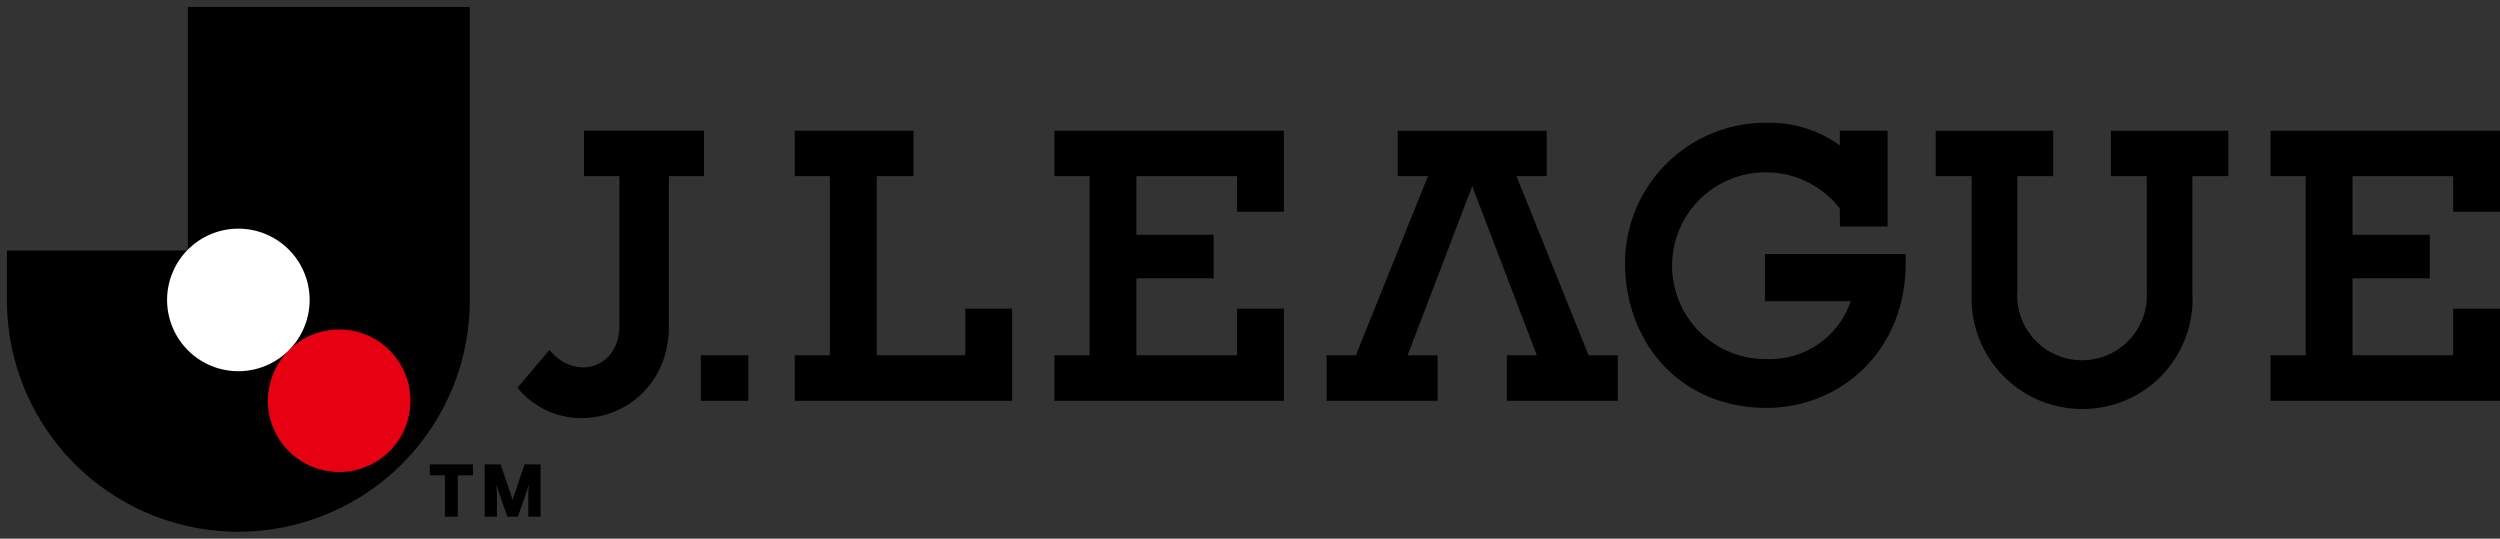 <svg id="マーク等" xmlns="http://www.w3.org/2000/svg" width="65.945mm" height="14.209mm" viewBox="0 0 186.93 40.276"><rect x="0" y="0" width="186.93" height="40.276" fill="#333333" stroke="none"/><defs><style>.cls-1{fill:none;}.cls-2{fill:#e60012;}.cls-3{fill:#fff;}</style></defs><title>logo-type01</title><path d="M155.206,472.376l-2.398,2.835c3.772,4.485,11.328,1.967,11.328-4.581v-11.251h2.629v-3.396h-8.971v3.396h2.644v11.124C160.469,473.785,157.092,474.722,155.206,472.376Z" transform="translate(-114.124 -446.211)"/><rect x="52.402" y="26.563" width="3.548" height="3.405"/><polygon points="84.972 20.81 84.972 26.563 92.497 26.563 92.497 23.077 95.999 23.077 95.999 29.968 78.841 29.968 78.841 26.563 81.47 26.563 81.47 13.169 78.841 13.169 78.841 9.773 95.999 9.773 95.999 15.828 92.497 15.828 92.497 13.169 84.972 13.169 84.972 17.552 90.748 17.552 90.748 20.81 84.972 20.81"/><path d="M251.693,461.805a6.975,6.975,0,0,0-5.335-2.705,6.982,6.982,0,1,0-.09,13.959,6.379,6.379,0,0,0,6.24-4.328h-6.415v-3.531h10.515c.007.318.011.483.011.649-.003,6.661-4.917,10.86-10.42,10.86-6.406,0-10.571-4.844-10.571-10.86a10.515,10.515,0,0,1,10.571-10.461,9.015,9.015,0,0,1,5.495,1.694v-1.099h3.568v7.166h-3.568Z" transform="translate(-114.124 -446.211)"/><polygon points="115.652 9.773 115.652 13.169 113.39 13.169 118.78 26.563 120.967 26.563 120.967 29.968 112.67 29.968 112.67 26.563 114.911 26.563 110.081 13.917 105.251 26.563 107.492 26.563 107.492 29.968 99.195 29.968 99.195 26.563 101.382 26.563 106.772 13.169 104.51 13.169 104.51 9.773 115.652 9.773"/><path d="M269.802,476.792a8.265,8.265,0,0,1-8.248-8.644v-8.768h-2.691v-3.396h8.784v3.396h-2.683v8.584a4.85,4.85,0,1,0,9.677,0v-8.584h-2.683v-3.396h8.784v3.396h-2.691v8.768A8.209,8.209,0,0,1,269.802,476.792Z" transform="translate(-114.124 -446.211)"/><polygon points="175.903 20.81 175.903 26.563 183.428 26.563 183.428 23.077 186.93 23.077 186.93 29.968 169.772 29.968 169.772 26.563 172.401 26.563 172.401 13.169 169.772 13.169 169.772 9.773 186.93 9.773 186.93 15.828 183.428 15.828 183.428 13.169 175.903 13.169 175.903 17.552 181.679 17.552 181.679 20.81 175.903 20.81"/><polygon points="68.305 9.773 59.425 9.773 59.425 13.169 62.054 13.169 62.054 26.563 59.425 26.563 59.425 29.968 75.678 29.968 75.678 23.077 72.177 23.077 72.177 26.563 65.556 26.563 65.556 13.169 68.305 13.169 68.305 9.773"/><path class="cls-1" d="M127.653,446.211s0,17.749.016,18.223c-.364-.01-13.545-.011-13.545-.011v4.24a17.824,17.824,0,0,0,35.648,0v-22.452Z" transform="translate(-114.124 -446.211)"/><path d="M128.173,446.731v18.146c-.023.023-.045.044-.068.067l-13.462-.001v3.72a17.304,17.304,0,0,0,34.608,0v-21.932Z" transform="translate(-114.124 -446.211)"/><path class="cls-2" d="M139.485,470.846a5.329,5.329,0,1,0,5.329,5.329A5.329,5.329,0,0,0,139.485,470.846Z" transform="translate(-114.124 -446.211)"/><path class="cls-3" d="M131.947,463.308a5.329,5.329,0,1,0,5.329,5.329A5.329,5.329,0,0,0,131.947,463.308Z" transform="translate(-114.124 -446.211)"/><path d="M152.845,484.845l.631-1.805.21-.633a5.985,5.985,0,0,0-.058.687v1.751h.915v-3.912h-1.19s-.875,2.536-.899,2.677c-.025-.141-.899-2.677-.899-2.677h-1.19v3.912h.915v-1.751a5.975,5.975,0,0,0-.058-.687l.21.633.631,1.805Z" transform="translate(-114.124 -446.211)"/><polyline points="35.361 34.722 35.361 35.541 34.232 35.541 34.232 38.634 33.266 38.634 33.266 35.541 32.138 35.541 32.136 34.722 35.361 34.722"/></svg>